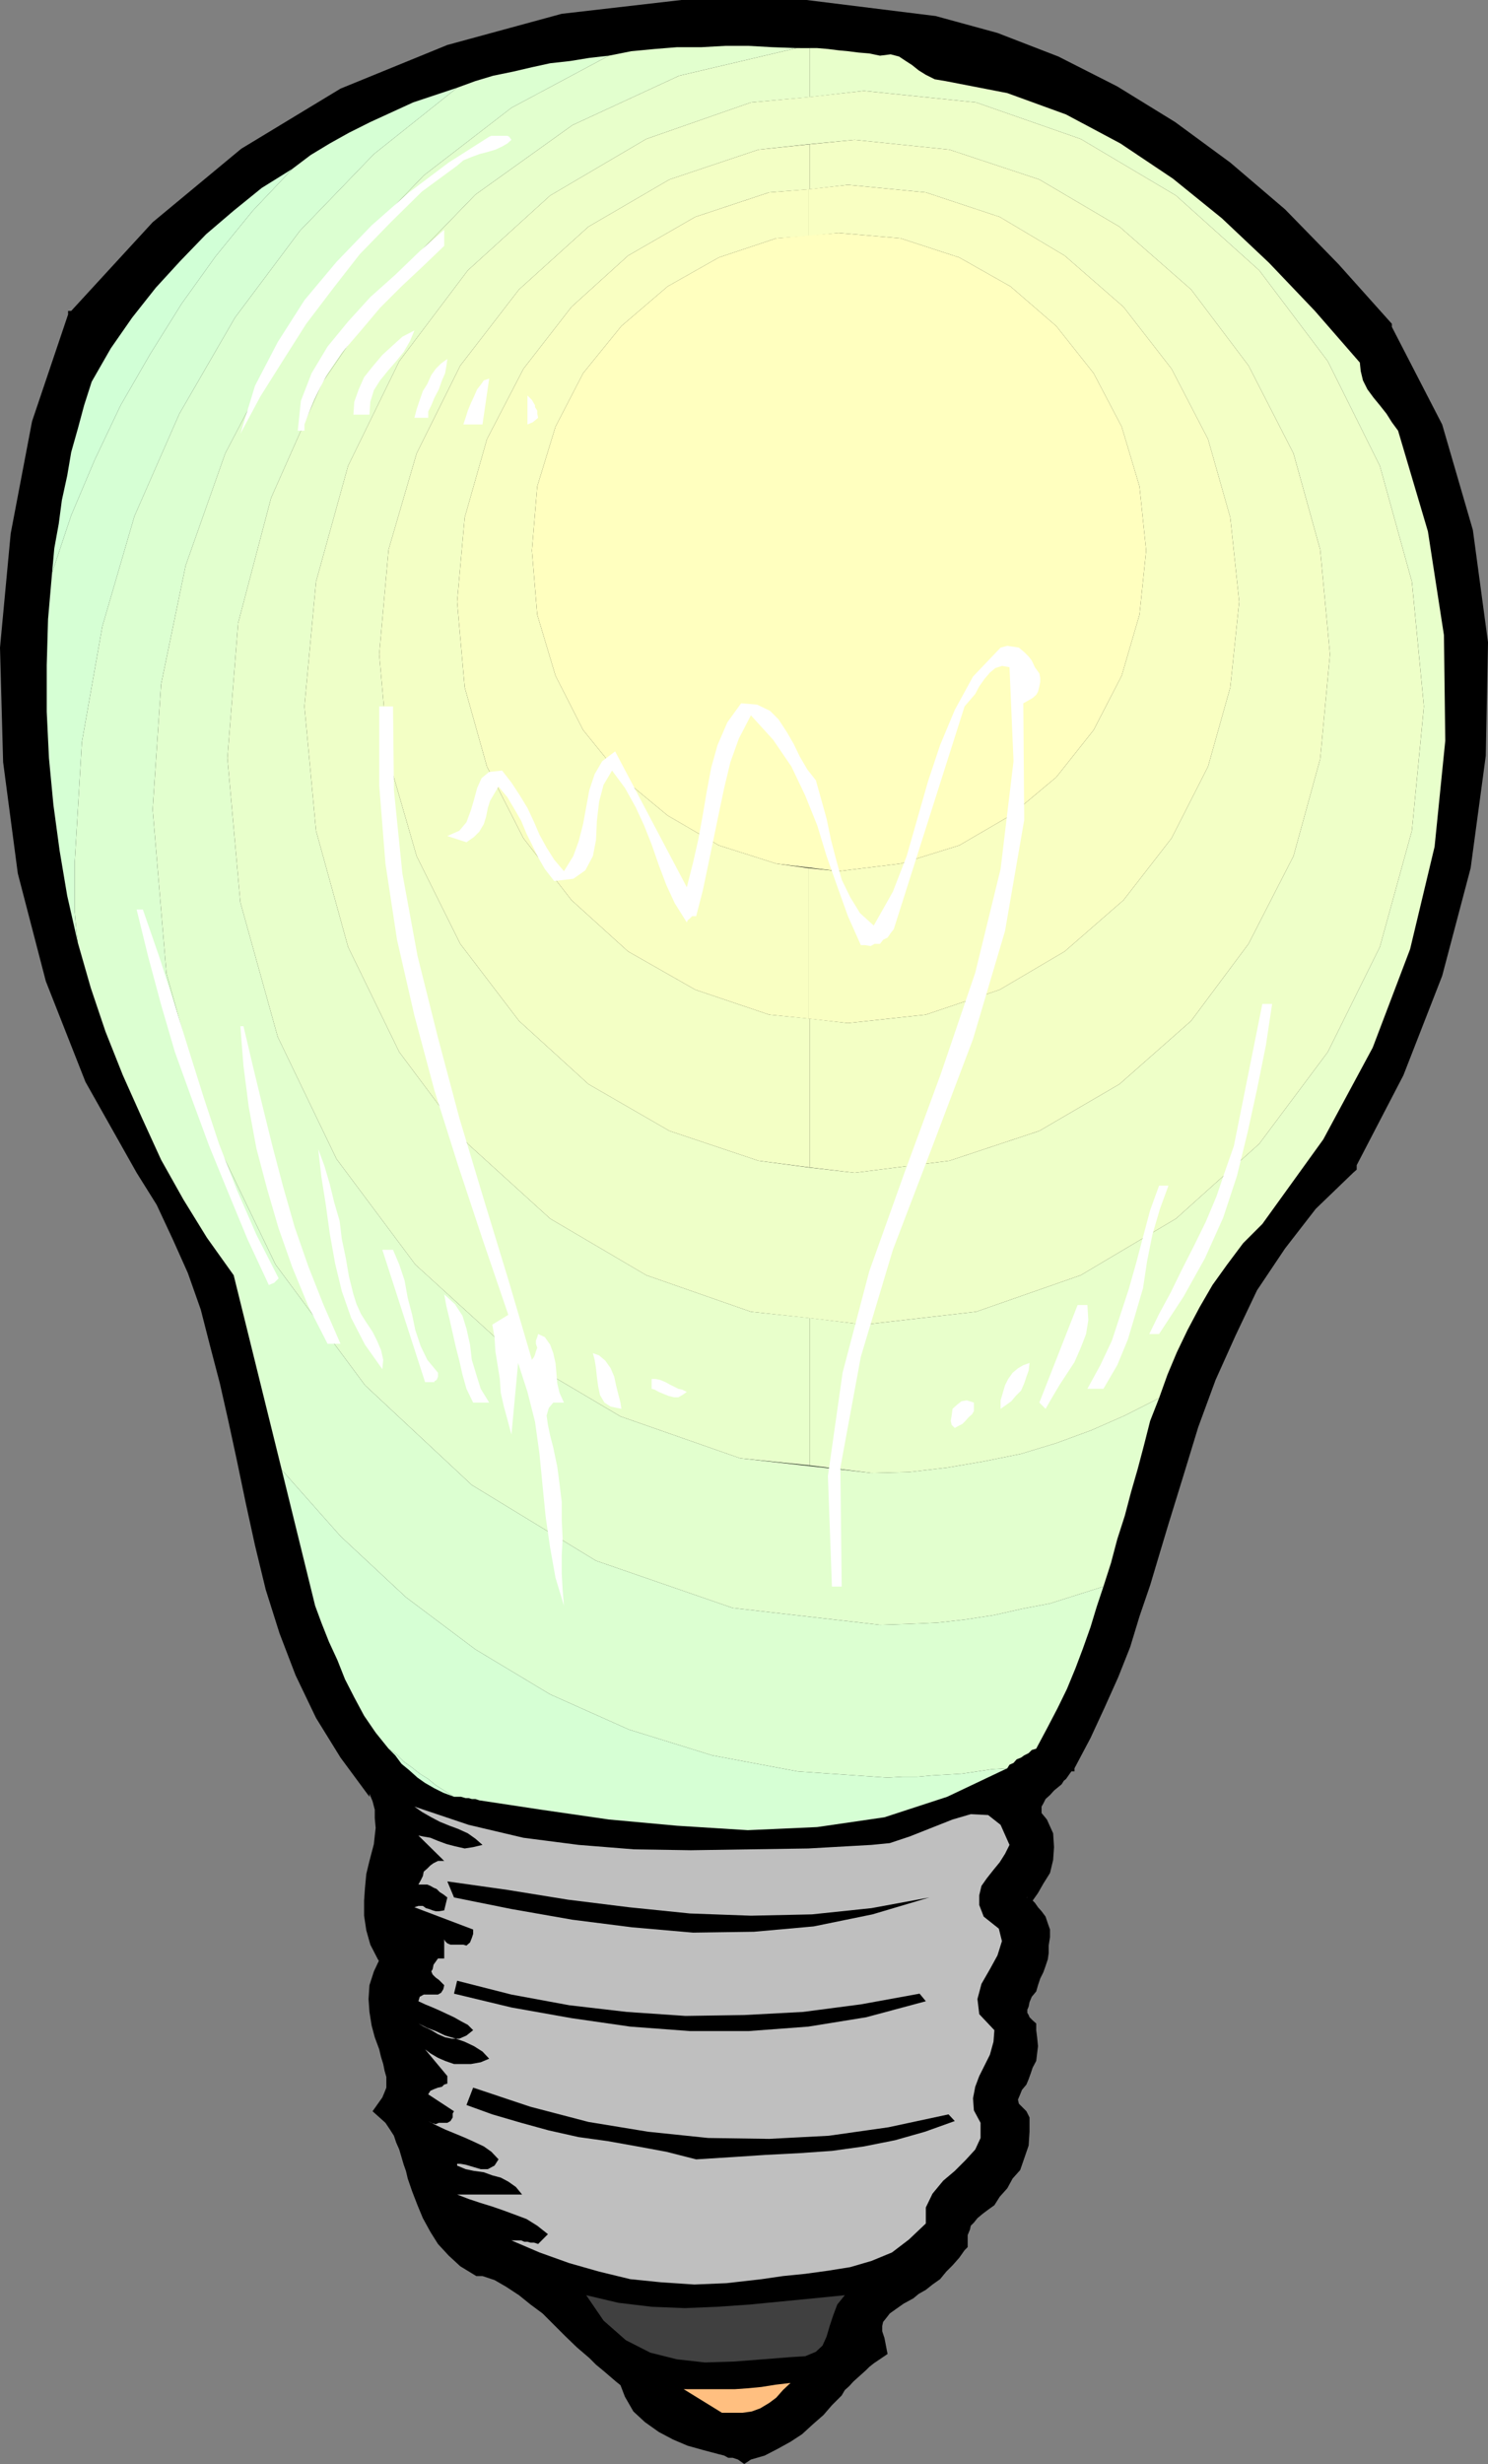 <svg xmlns="http://www.w3.org/2000/svg" width="334.297" height="553.199"><rect width="100%" height="100%" fill="#808080" stroke="none"/><path d="M312.7 73.398 324 95.301 330.898 119l3.399 25.2-.5 25.5-3.399 25.198-6.398 24.2-8.703 22.3-10.5 20.2v1l-.797.703-8.402 8.097-6.899 8.903-6.3 9.398-4.801 10.102-4.5 10-3.899 10.597-3.3 10.801-3.399 11-2.102 7-2 6.7-2.398 7-2.102 6.902-2.699 6.797-3.101 6.902-3.098 6.7-3.602 6.8v.7h-.699l-.5.698-.699 1-.5.403-.5.797-1.703 1.402-.899 1-1 .898-.5 1-.398.7V407l.2.8-1.403-2.202 2.402 2.902 1.399 3.098.199 3.101-.2 2.899-.699 2.902-1.5 2.398L233.2 425l-1.2 1.7-.703.698v.801h-.7l.2-.8.3-.7-.3-.699h-.2l.7.2.703.5.5.5.7 1 .8.898.898 1.203.5 1.5.5 1.398v1.7l-.3 1.902v-1.403 3.102l-.2 1.398-.5 1.5-.5 1.403-.699 1.398-.5 1.5-.402 1.399-1 1.203-.5 1.199-.2 1-.3.7v.698l.3.5.2.5.703.7.797.703v1.5l.203 1.597.2 2L233 461l-.203 1.7-.797 1.5-.402 1.198-.5 1.403-.5 1.199-1 1.2-.399 1-.3.698-.2.5.2.903 1.699 1.699.699 1.398v3.2l-.2 3.101-1 2.899-.898 2.601-1.699 1.899-1.203 2.203-1.7 1.898-1.199 1.899-1.398 1-1.203.902-1.2 1-.8 1-.7.7-.199.898-.5 1.203v2.699l-.699.7-1.199 1.698-1.5 1.7-1.402 1.402-1.399 1.7-1.699 1.198-1.5 1.2-1.602.902-1.199 1-2.199 1.2-1.703 1.198-1.399 1-.699.903-.8 1-.2.898v1.2l.5 1.5.7 3.601-3.102 2.098-1 .8-.7.7-1 .902-.898.8-1 .9-.902 1-1 .898-.7 1.203-2.199 2.199-1.898 2.2-2.402 2.1-2.399 2.2-2.601 1.7-2.899 1.6-2.902 1.5-3.098.9-1.5 1-1.402-1-1.2-.4h-1l-.898-.5-1.199-.3-3.402-.902-3.598-1-3.3-1.399L148 546l-3.102-2.2-2.601-2.402-1.899-3.3-1.5-3.899 2.2 2.899-1.2-1.2-1.5-1.199L137 533.5l-1.402-1.2-1.7-1.402-1.5-1.5L131 528.2l-1.402-1.2-2.7-2.602-5-5-2.699-2-2.601-2.097-2.899-1.903-2.601-1.5-2.7-.898H107l-3.602-2.2-2.601-2.402-2.399-2.597-1.699-2.703L95 498l-1.203-2.902-1.2-3.098-1-2.902-.398-1.7-.5-1.398-.5-1.7-.5-1.702L89 481l-.5-1.5-.902-1.402-1-1.5L83.699 474l2.2-3.102.5-1.199.398-1v-2.398l-.399-1.403-.3-1.5-.5-1.597-.399-1.703-1-2.7-.699-2.597-.5-3.102-.203-2.898.203-3.102 1-3.101 1.598-3.399 2.699-3.101-1 7.402-2.399-3.602-1.699-3.3-.902-3.2-.5-3.3v-3.399l.203-2.898.297-3.102.703-2.898.5-1.903L84 414l.2-1.902.198-1.7-.199-2.199v-1.898l-.5-1.903L83 402.7v.7l-6.5-8.801L71 385.7l-4.602-9.601-3.601-9.399-3.098-9.8-2.402-9.9-2.098-9.602-2-9.597L51.297 319l-1.899-8.402-2.199-8.399L45.098 294l-2.899-8.2-3.402-7.6-3.598-7.7-4.5-7.2-11.5-20.402-8.902-22.597L4 196.098l-3.3-25-.7-25.7 2.398-25.597L7.2 94.598l8.098-24V69.8H16l18.297-19.903 19.902-16.5 22.301-13.5 24-9.8 25.7-7L153.097 0h28.101l29 3.598 13.899 3.8 13.699 5.301L251 19.4l13 8 12.398 9.101L288.7 47l12 12.3 12 13.4v.698"/><path d="m308.398 76.3 10.5 20.7 7 22.8 3.102 24-.203 24.7-3.399 24.5-6 23.7L311 239l-10.602 20.398-13.898 14.403-10.102 15.898L268.5 306.5l-6.203 17.7-5.5 17.8-5.297 18-6.3 17.3-8.102 16.5-1.7 2-1.898 1.598-1.703 2-1.399 1.602-1.5 1.7-.5 2.198-.199 2.403 1 2.597 1.399 1.903 1 1.699v1.898l-.301 2-.899 1.903L229.2 421l-1.2 1.598-1.203 2-1.2 1.203v1.398l.7 1.399.902 1.203 1 1.199 1 1.5.7 1.398v4.301l-.7 2.7L228 443.5l-1.203 2.898-1.2 2.403-.3 2.597.5 2.903 1.902 2.898v2.399l-.5 2.601-1.402 2.399-1.2 2.402-1.199 2.2-.5 2.398.5 2.402 2.2 2.598v4.101l-1 3.399-2.2 3.101-2.398 2.899-2.8 2.601-2.403 3.102-1.7 3.199-.699 4-2.699 3.398-3.3 2.602-3.602 2.2-3.399 2.398-3.101 2.203-2.399 2.597-1 3.403.5 4.5-3.101 2.398-3.098 3.102-2.902 3.199-2.899 3.098-3.101 2.902-3.399 2.598-3.601 2.203-4.098 1.597-3.3-1.199-3.102-.898-3.598-1.203-3.402-1.2-3.399-1.5-2.601-2.097-2.399-2.903-1.398-3.597-3.902-3.403-4.098-3.597-4.3-4-4.102-3.903-4.301-4.097L119 510.5l-4.602-2.902-4.5-1.7-4.601-3.097-3.098-3.602-2.402-3.8-1.7-4.598-1.699-4.301L95 481.898l-2.203-4.3L90.199 474l1.7-4.602.199-4.3-.899-4.098-1.5-4-1.199-4.402-.203-4.297L89 444l2.598-4.3-3.098-5.102-1.402-4.5V425.3l1.199-4.801.703-5.102.7-4.8-.5-5.2-1.903-5.597-10.797-16-7.703-17.102-5.5-17.699-4.098-18.3-4-18.2-4.601-18-6.5-17.8L35 260.2l-11.8-20.9-8.802-22.8-5.8-24L5.699 168l-.5-24.7 2.7-24.5 5-23.8 7.699-22.3 17.8-19.7L58.5 37l22.098-13 23.8-9.402 24.7-6.2L155 5.5l26.598.3 27.199 3.598 14.601 4 13.7 5.602 13.199 6.398 12.703 8.2 12 9.101L286.797 53l10.8 11.3 10.801 12"/><path fill="#d1ffd6" d="m20.598 85.7-1.7 5.3-1.398 5.2-1.5 5.3-.902 5.3-1.2 5.5-.699 5.298-1 5.5-.5 5.5L16 115.699l5.297-12.5L27.097 91l6.7-11.602 7-11.199 7.601-10.601L56.797 47.3l8.902-9.403-6.902 4.301L52.5 47.3l-6.203 5.297-5.797 6-5.5 6-5.3 6.703-4.802 6.898-4.3 7.5M102 403.398 99.797 402l-1.899-1.2-1.699-1.402-1.902-1.199-1.899-1.5L90.7 395.5l-1.7-1.7-1.703-1.202 1.5 1.5L90.199 396l1.7 1.398 1.898 1.7L95.5 400.3l2.098 1.199 2 1 2.402.898"/><path fill="#d6ffd4" d="m63.297 330 7.5 30.5 1.402 3.8 1.7 4.298 1.898 4.101L77.5 377l2.098 4.098 2.199 4.101L84.398 389l2.899 3.598L89 393.8l1.7 1.699 1.698 1.2 1.899 1.5 1.902 1.198 1.7 1.403 1.897 1.2 2.203 1.398h1.598l1 .301h.699l.703.2h.797l.902.3 13.899 2.102 15.199 2.199 15.3 1.398 15.903 1 15.598-.699L198.699 408l14.098-4.602 13.5-6.398-3.399.2-3.3.5-3.399.5-3.101.198-3.598.2-3.402.3h-3.301l-3.399.2-20.199-1.399L160 394.098l-18.703-5.797-17.7-7.903-16.8-10.097-15.598-11.703-14.699-13.7L63.297 330M17.5 211.7l-.3-2.4-.2-2.202-.203-2.399v-11.3l1.601-26.801 4.602-26 7.2-24.7 10.097-23 12.5-21.597 14.601-19.5L84 34.598l18.7-14.899-5.102 1.7L92.797 23 88 25.2l-4.8 2.198-4.802 2.403-4.3 2.398-4.301 2.602-4.098 3.097-8.902 9.403-8.399 10.297-7.601 10.601-7 11.2L27.097 91l-5.8 12.2L16 115.7l-4.3 12.898L10.796 139l-.297 10.3v10.5l.5 10.4 1 10.5 1.398 10.3 1.7 10.098 2.402 10.601"/><path fill="#dcffd1" d="M16.797 193.398V204.7l.203 2.399.2 2.203.3 2.398 2.898 10.102 3.301 9.797 3.899 9.8 4.3 9.602 4.301 9.398 5 8.903 5.301 8.597 6 8.403L63.297 330 76.5 344.898l14.7 13.7 15.597 11.703 16.8 10.097 17.7 7.903L160 394.098l19.2 3.601 20.198 1.399 3.399-.2h3.3l3.403-.3 3.598-.2 3.101-.199 3.399-.5 3.3-.5 3.399-.199.5-.8.902-.4.7-.8 1-.402.699-.5 1-.5.699-.7 1-.3 2.402-4.5 2.399-4.598 2.101-4.3 1.899-4.602 1.699-4.5L245 365.3l1.398-4.602 1.5-4.5-6 1.899-6 1.902-6.3 1.2-6.2 1.398-6.5 1-6.199.703-6.5.297-6.5.203-33.101-3.8-30.7-10.602-27.898-17L82 311l-20.102-27.102L47 253l-9.602-34.402-3.101-36.899 1.902-28.101L41.7 127l8.899-25.2 12.199-23.3L77.7 57.598l17.5-18.2L114.9 24.2l21.896-11.7-4.399.5-4.3.7-4.5.5-4.098.898-4.3 1-4.403.902-4 1.2-4.098 1.5L84 34.597 67.398 51.8 52.797 71.3l-12.5 21.597-10.098 23-7.199 24.7-4.602 26-1.601 26.8"/><path fill="#e2ffce" d="m34.297 181.7 3.101 36.898L47 253l14.898 30.898L82 311l24 22.398 27.898 17 30.7 10.602 33.101 3.8 6.5-.202 6.5-.297 6.2-.703 6.5-1 6.199-1.399 6.3-1.199 6-1.902 6-1.899 1.7-5.3 1.402-5.301 1.7-5.297 1.398-5.301 1.5-5.2 1.402-5.3 1.398-5.5 2-5.102-7.699 3.903-7.5 3.297-7.902 2.902-7.899 2.398-8.398 1.7-8.203 1.402-8.598 1-8.402.2-29.5-3.302L139.398 318 114.7 303.398l-21.402-19.5-17.7-23.699-13.199-27.398L54 202.598l-2.902-32.399 2.402-30.3 7.398-28.098 11.5-25.903L88 63.098l18.797-19.399 21.8-15.601 24-11.098L179 10.8l-5.5-.202-5.3-.297h-5.302l-5.3.297h-5.5l-5 .402-5.301.5-5 1-21.899 11.7L95.2 39.397l-17.5 18.2L62.797 78.5l-12.2 23.3L41.7 127l-5.5 26.598-1.902 28.101"/><path fill="#e8ffcb" d="m181.898 329 13.899 1.7 8.402-.2 8.598-1 8.203-1.402 8.398-1.7 7.899-2.398 7.902-2.902 7.5-3.297 7.7-3.903 1.898-5.3 2.101-5 2.399-5 2.703-5.098 2.898-5 3.301-4.602 3.598-4.8 4.3-4.297 13.7-19 11.101-20.602 8.399-22.101 5.5-23 2.402-23.797-.3-23.703-3.602-23.297-6.7-22.602-1.398-1.898-1.199-1.903L310 91l-1.402-1.7-1.399-1.902-1-2-.5-2.097-.199-1.903-10.102-11.597L285.098 59 274.5 49l-11-8.902-11.8-7.899-12.2-6.5-13.203-4.8-13.899-2.7-2.398-.398-2-1-1.602-1-1.5-1.203-1.398-.899-1.5-1-1.902-.5-2.399.301-2.402-.5-2.399-.2-2.398-.3-2.102-.2L186 11l-2.402-.2h-1.7v11l12.2-1.402L219.297 23l23.5 8.2 21.402 12.698L282.9 60.7l15.398 20.399 11.703 23.5 7.2 26 2.698 28L317.2 186.5l-7.2 26.098-11.703 23.601-15.399 20.602-18.699 16.797-21.402 12.703-23.5 8.199-25.2 2.898-12.199-1.5V329"/><path fill="#e8ffcb" d="M181.898 295.898 168.7 294.5l-23.5-8.2-21.601-12.702-18.5-16.797L89.7 236.199l-11.5-23.601L71 186.5l-2.602-27.902 2.602-28 7.2-26 11.5-23.5 15.398-20.399 18.5-16.8 21.601-12.7L168.7 23l13.2-1.2v-11H179L152.598 17l-24 11.098-21.801 15.601L88 63.098l-15.602 22.8-11.5 25.903-7.398 28.097-2.402 30.301L54 202.598l8.398 30.203 13.2 27.398 17.699 23.7 21.402 19.5L139.4 318l26.898 9.398 15.6 1.602v-33.102"/><path fill="#eeffc8" d="m181.598 295.898 12.5 1.5 25.199-2.898 23.5-8.2 21.402-12.702 18.7-16.797 15.398-20.602L310 212.598l7.2-26.098 2.698-27.902-2.699-28-7.199-26-11.703-23.5-15.399-20.399L264.2 43.9l-21.402-12.7-23.5-8.199-25.2-2.602-12.5 1.403v10.597l10.403-1 21.297 2.2L233.5 40.3l18 10.597L267.598 65 280.5 82.098l10.098 19.703 6 21.597 2.199 23.5-2.2 23.5-6 21.801-10.097 19.7-12.902 17.3-16.098 14.2-18 10.5-20.203 6.699L192 263.3l-10.402-1.203v33.8m0-33.799-11.2-1.5-20-6.7-18.199-10.5-15.601-14.199-13.2-17.3-9.8-19.7-6.301-21.8-2.098-23.5 2.098-23.5 6.3-21.598 9.801-19.703L116.598 65l15.601-14.102 18.2-10.597 20-6.703 11.199-1.2V21.801L168.699 23l-23.5 8.2-21.601 12.698-18.5 16.801-15.399 20.399-11.5 23.5-7.199 26-2.602 28L71 186.5l7.2 26.098 11.5 23.601 15.398 20.602 18.5 16.797 21.601 12.703 23.5 8.199 12.899 1.398v-33.8"/><path fill="#f3ffc5" d="M181.898 262.098 192 263.3l21.297-2.703 20.203-6.7 18-10.5 16.098-14.199 12.902-17.3 10.098-19.7 6-21.8 2.199-23.5-2.2-23.5-6-21.598L280.5 82.098 267.598 65 251.5 50.898l-18-10.597-20.203-6.703-21.297-2.2-10.102 1V42.5l8.602-1 17.5 1.7 16.598 5.5 14.601 8.698 13.2 11.5 10.8 13.903 8.2 15.797 5 17.601 2 18.899-2 19.203-5 17.797-8.2 16.101-10.8 13.899-13.2 11.5-14.601 8.601L208 227.801l-17.5 1.898-8.602-1v33.399"/><path fill="#f3ffc5" d="m181.898 228.7-9.101-.9-16.598-5.6-15.101-8.602-12.7-11.5-10.8-13.899-8.2-16.101-5-17.797-1.699-19.203 1.7-18.899 5-17.601 8.199-15.797 10.8-13.903 12.7-11.5 15.101-8.699 16.598-5.5 9.101-.699V32.398l-11.5 1.2-20 6.703L132.2 50.898 116.598 65l-13.2 17.098-9.8 19.703-6.301 21.597-2.098 23.5 2.098 23.5 6.3 21.801 9.801 19.7 13.2 17.3 15.601 14.2 18.2 10.5 20 6.699 11.5 1.5v-33.399"/><path fill="#f9ffc2" d="m181.598 228.7 8.902 1 17.5-1.9 16.598-5.6 14.601-8.602 13.2-11.5 10.8-13.899 8.2-16.101 5-17.797 2-19.203-2-18.899-5-17.601-8.2-15.797-10.8-13.903-13.2-11.5-14.601-8.699L208 43.2l-17.5-1.7-8.902 1V53l6.8-.7 13.899 1.2 13.203 4.3 11.5 6.5 10.297 8.9 8.402 10.6 6.301 12 4 13.4 1.5 14.398L256 138l-4 13.7-6.3 12.198-8.403 10.602L227 183.098l-11.5 6.703-13.203 4.097-13.899 1.7-6.8-.7V228.7"/><path fill="#f9ffc2" d="m181.598 194.898-7.2-1-12.898-4.097-11.5-6.703-10.402-8.598L131 163.898l-6.203-12.199L120.699 138l-1.199-14.402 1.2-14.399 4.097-13.398 6.203-12 8.598-10.602L150 64.301l11.5-6.5 12.898-4.301 7.2-.5V42.5l-8.801.7-16.598 5.5-15.101 8.698-12.7 11.5-10.8 13.903-8.2 15.797-5 17.601-1.699 18.899 1.7 19.203 5 17.797 8.199 16.101 10.8 13.899 12.7 11.5 15.101 8.601 16.598 5.602 8.8.898v-33.8"/><path fill="#ffffbf" d="m188.398 195.598 13.899-1.7 13.203-4.097 11.5-6.703 10.297-8.598 8.402-10.602L252 151.7l4-13.7 1.5-14.402-1.5-14.399-4-13.398-6.3-12-8.403-10.602L227 64.301l-11.5-6.5-13.203-4.301-13.899-1.2-14 1.2-12.898 4.3-11.5 6.5-10.402 8.9L131 83.8l-6.203 12-4.098 13.4-1.199 14.398L120.7 138l4.097 13.7L131 163.897l8.598 10.602L150 183.098l11.5 6.703 12.898 4.097 14 1.7"/><path fill="#fff" d="M114.898 31.398 114 32.2l-1.203.7-1.5.699-1.7.5-1.898.5-1.902.703-1.7.699-1.398 1.2-7.902 5.8-7 6.898-7 7.2-6 7.703-6 7.898-5.2 8.2L58.5 89 54 97.398l3.297-10.8 5.101-9.797 6-9.403 7.2-8.597 7.902-8.203 8.398-7.399 8.899-6.699 9.101-5.8.5-.2H114l.398.2.5.698M99.797 55.2 95 59.8l-4.8 4.5-4.802 4.798-4.3 5.101-4.301 5-3.399 5-2.898 5.602-2.102 5.5v1.398h-1.5l.7-6.699L70 83.8l3.598-6 4.601-5.6 5-5.5 5.598-5 5.5-5.302 5.5-4.8v3.601M93.098 74.2l-1 2.398L90.699 79 89 81.098 87.098 83.3l-1.7 2.097-1.398 2.2-.8 2.601-.2 2.899h-3.602l.2-2.899 1-2.8 1.199-2.7 1.902-2.398 2.2-2.602 2.398-2.199 2.101-1.902 2.7-1.399m7.402 6.4-.203 1.5L100 83.8l-.703 1.597-.7 2-1 1.903-.698 1.7-.699 1.398v1.403h-3.101l.5-1.903.699-2.097.703-2 1-1.602.898-2 1-1.398 1.2-1.203 1.402-1m7.897 14.702h-4.3l.5-1.5.5-1.6.699-1.7.703-1.5.7-1.602.8-1 .7-1 1.198-.398-1.5 10.3m12.5-1.5-1.199 1-1.199.5v-6.5l1 1 .7 1.2v.398l.5.801v.7l.198.902M233.5 151.2l.2 1v.898l-.2 1-.3 1.203-.403.699-.797.7-1.203.698-.899.5.2 26.2L225.797 209l-7.2 24.3-8.898 23.5-9.101 23.798-7.2 24-4.601 24.902.3 26.7h-2.199L186 331.397l3.297-23.199 6-22.8 7.902-22.098L211.4 241l7.699-22.602 5.699-23.3 2.902-24.2-.902-21.097-1.7-.301-1.5.5-1.199 1-1.199 1.398-1.199 1.7-.902 1.703-2.399 2.797-15.902 50-.7.902-.699 1-1 .5-.699.898h-1.2l-.902.5-1.2-.199h-1l-2.898-6.5-2.402-6.699-2.399-6.8-2.101-6.9-2.7-6.702-3.101-6.5-4.098-6-5-5.5L166 165.8l-1.902 5.297-1.399 5.8-1.199 5.7-1.203 5.8-1.2 5.801-1.199 5.7-1.5 5.8h-.898l-.5.5-.5.399-.203.5-2.7-4.297-1.898-4.102-1.699-4.5-1.602-4.601-1.699-4.297-1.902-4.102-2.399-4.3L137.5 173l-1.902 3.2-1 3.8-.5 4.3-.2 4.298-.699 3.601-1.699 3.2-2.703 1.902-4.297.5-2.102-2.703-1.5-2.598-1.398-2.902-1.203-2.399-1.2-2.898-1.5-2.602L114 179l-2-2.402-.902 1.5-1 1.703-.5 1.597-.399 2-.5 1.602-1 1.7-1.199 1.198-1.703 1.2-4.297-1.399 2.7-1.199 1.597-1.902 1-2.7.703-2.398.7-2.602 1-2.199 1.698-1.398 2.899-.301 2.101 2.7 1.899 2.898 1.703 2.8 1.5 3.2 1.2 2.8 1.597 2.903L124.5 193l2.2 2.598 2.097-3.399 1.203-3.3 1-3.899 1.398-7.602 1.2-3.597 1.699-2.903 2.902-2.199 16.098 30.5 1.402-5.5 1.2-5.3 1-5.5.898-5.301 1-5.297 1.402-5 2.2-5.102 3.101-4.3 3.598.3 2.902 1.399 1.898 1.902 1.899 2.898 1.5 2.602 1.402 2.898 1.7 2.903 1.898 2.398 1.203 4.301 1.2 4.3 1 4.798 1.198 4.601 1.2 4.301 1.902 3.898 2.2 3.602 3.097 2.8 4.3-7.6 3.102-8 2.399-8.4 2.402-8.402 2.7-8.097 3.3-7.903 4.098-7.5 6.199-6.5 1.5-.398 1.402.2 1.2.198 1.199 1 1 1 .699.903.703 1.5 1 1.398m-145.203 7.399.203 18.8 1.898 18.7 3.399 18.5L98.398 233l4.801 18 5.5 18.3 5.5 18 5.301 18 .5-.702.2-.5.198-.7.301-.8-.3-.899V301l.3-.8.2-.7 1.5.7 1.199 1.698.699 1.903.5 2.199.203 2.2.2 2.398.5 2.101 1 2.2h-2.403l-1 1.199-.5 1.703.3 2.097.5 2.403.7 2.699.5 2.398.402 1.903.5 3.797.5 4.101v4.102l.2 4.097-.2 3.801v4.102l.2 3.597.3 3.602-1.902-6.3-1.2-6.7-1-6.902-.699-7-.699-7.2-1-7.199-1.699-6.699-2.102-6.5-1.5 16.098-.898-3.399-.8-2.898-.7-3.102-.203-3.101-.5-3.098-.5-3.102-.2-3.199-.5-2.8 3.602-2.2-5.8-17-5.5-16.601-5.301-16.797-4.5-16.801-3.899-17-2.601-17.102-1.399-17.5v-17.8h3.098M32.098 204.2l3.601 10.398 3.399 10.5 3.3 10.601 3.399 10.801 3.402 10.3 4 10.298 4.399 10.101 5 9.801-1 1-1.2.5-4.8-10.3-4.301-10.4L47 257.3 43.2 247l-3.903-10.8-3.098-10.602-2.902-10.797-2.598-10.602h1.399m253.699 21.199-1.399 9.301-2 9.899-2.101 9.601-2.399 9.801-3.101 9.398-4.098 9.102-4.8 8.598-5.5 8.402h-2.2l2.2-4.5 2.601-4.8 2.598-5.302 2.699-5.3 2.601-5.297 2.399-5.703 1.902-5.598 2-5.7 6.399-31.902h2.199m-231.097 5 2.097 8.903L59 248.398l2.2 8.903 2.398 9.097 2.601 9.102 3.098 8.898L72.699 293l3.801 8.7h-2.902l-4.301-8.4-3.598-8.702-3.101-8.797L60 266.898l-2.402-9.097-1.7-9.203L54.7 239.3l-.7-8.902h.7m24.698 60.2.7 2.203 1 2.199 1.199 1.898L83.699 299l1 2 .899 2.098.5 2.203-.2 2.097-3.898-5.5-3.102-6-2.101-6-1.5-6.199-1.2-6.699-.898-6.5-1-6.3-.699-6.2 1.398 3.8 1.2 4.098 1 4.102 1.199 4.098.5 4.101.902 4.301.7 4.098 1 4M262.5 266.2l-1.902 5.198-1.7 5.801-1.199 6-.902 6-1.7 5.801-1.699 5.7-2.398 5.8-3.102 5.3h-3.601l2.902-5.3 2.598-5.5 1.902-5.8 1.899-5.802 1.699-6 1.5-5.699 1.601-6 2-5.5h2.102M88.297 280.598l1.402 3.3 1.2 3.602.699 3.898 1 3.801.699 3.399 1.203 3.601 1.5 3.102 2.398 2.898v.899l-.3.703-.5.297v.203H95.5l-9.602-29.703h2.399m21.601 34.3h-3.601l-1.5-3.097-.899-3.203-.699-3.098-.8-3.102-.7-3.097-.699-3.102-.703-2.898-.5-2.703 2.402 2.203 1.7 2.597.898 2.903.8 3.597.403 3.403 1 3.297 1 3.203 1.898 3.097M244.297 293l.203 3.398-.5 3.102-1.203 3.098-1.399 3.203-1.699 2.597L238 311l-1.602 2.7-1.5 2.6-1.398-1.402L242.098 293h2.199m-104.699 23.3-2.399-.5-1.402-.902-1-1.699-.399-1.898-.3-2.203-.2-1.899-.3-1.898-.399-1.5 1.399.5L136 305.5l1.2 1.7.8 1.898.398 1.902.5 2 .5 1.898.2 1.403M231.297 306l-.2 1.7-.5 1.398-.5 1.5-.699 1.601-1.199 1.2-1 1.199-1.402 1-1 .703v-1.903l1-3.398.703-1.402 1-1.399 1.2-1 1.198-.699 1.399-.5m-77 6.5-1 .7-.899.5h-1l-1.199-.302-1-.398-1.199-.5-.902-.5-.7-.2v-2.202h.899l1 .203 1.203.5.898.5 2 1 .899.199 1 .5m64.5 2.398v1.903l-.399.699-.8.7-.7.8-.699.7-1 .5-.699.398-.703-.7-.2-.898.2-1.2.203-1.5 1-.902 1-.8 1.2-.2 1.597.5"/><path fill="#bfbfbf" d="m195.797 414.2 4.101-.4 4.5-1.5 4.801-1.902L214 408.5l4.098-1.2 3.902.2 2.797 2.2 2 4.5-1 2-1.2 1.898-1.398 1.703-1.5 1.898-1.199 1.7-.5 2.101v2.2l1 2.6 3.398 2.7.7 2.8-1 3.2-1.7 3.098-1.898 3.3-.902 3.403.402 3.398 3.398 3.602-.199 2.597-.8 2.903-2.399 4.797-.902 2.402-.5 2.598.199 2.703 1.5 2.797V480l-1.2 2.598-2.199 2.402-2.398 2.398-2.602 2.2-2.398 2.902-1.5 3.098v3.601l-3.8 3.602-3.802 2.898-4.601 1.899L191 509l-5 .8-5.102.7-5 .5-4.8.7-7.899.898-7.199.3-7.5-.5-6.902-.699-7-1.699-6.7-1.902-6.699-2.399-6.3-2.699h2.199l.699.3h.703l.7.2h.8l.898.3 2.2-2.202-2.399-1.899-2.402-1.5-2.399-.898-2.699-1-2.601-.903-2.598-.8-2.703-.899-2.598-1h14.598L115.898 491l-1.699-1.2-1.699-.902-1.902-.5-1.899-.699-2.199-.3-1.902-.399-1.899-.8v-.4h.7l1.199.2 1.699.5 1.703.5h1.598l1.5-.8.902-1.4-1.602-1.702-1.699-1.2-1.902-.898-2.2-1-2.398-1-2.199-.902-2.102-1-1.699-.899.7.399 1 .3.699-.3h1.902l.7-.399.5-.8v-.899l.3-.5-5.8-3.8.5-.802.898-.398.8-.3.899-.2.5-.5.703-.2v-1.702l-5-6 1.2.902 1.698 1 1.602.7 2 .698h3.797L108 463l1.898-.8-1.5-1.602-1.898-1.2-2.102-1-2-.699L100 457l-2.102-1-1.898-.7-2-1 1.2.7 1.698.8 1.5.9 1.602.698 1.5.301h1.7l1.597-.699 1.5-1.2-1.2-1.202-1.5-.797-1.597-.903-1.5-.699-1.703-.8-1.598-.7L95.5 450l-1.5-.7.297-1 .902-.5h3.2l.699-.402.5-.8.199-.899-1.2-1.199-.699-.5-.699-.7-.3-.702.3-.5.2-1 1-1.399h1.398v-4.3l.203.402.5.5.7.297h2.898l.699.203.8-.703.403-1 .297-.899v-1l-13.2-5 .903-.3h1l.7.5.698.199.801.3.7.2h.699l1.199-.2.703-2.898-.902-.7-.801-.5-.7-.702-.699-.297-.699-.403-.699-.3h-2l.5-.899.5-1 .2-1 .8-.699.7-.7.698-.5 1-.5h1.399L94 412.099l1 .203 1.7.297 1.698.703 1.899.699 1.902.5 2.2.5 1.898-.3 2.101-.5-1.601-1.4-1.7-1.202-2.199-1-1.898-.7-2.203-.898-1.899-1-2.101-1.2-1.7-1.202 12.2 4.101 12.3 2.899 12.403 1.6 12.5 1 12.7.2 13-.2 13.398-.199 14.199-.8"/><path d="M208.797 426 196 429.8l-13.203 2.7-13.399 1.2-13.699.198L142 432.7l-13.402-1.7-13.7-2.402L102 426l-1.5-3.602 13.5 1.903 13.598 2.199 13.699 1.7L155 429.597l13.7.5 13.698-.297 13.399-1.403 13-2.398m-2.199 21.599L208 449.3l-13.402 3.597-13 2.102-13.399 1H155l-13.402-1-13.2-1.902-13.5-2.399-12.898-3.1.7-2.899 12.198 3.102 13 2.398 12.899 1.5 13.203.899 13.2-.2 13.198-.699 13-1.699 13.2-2.402m6.5 27.102 1.402 1.5-6.703 2.398-6.7 1.902-7 1.398-7.199 1-7.199.5-7.699.403-7.602.5-8 .5-6.699-1.703-6.5-1.2-6.699-1.199-6.5-.898-6.703-1.5-6.2-1.703-6.5-1.899-5.8-2.101 1.5-3.899L119.199 473l13 3.398 13.399 2.2 13.5 1.402 13.699.2 13.402-.7 13.399-1.902 13.5-2.899"/><path fill="#404040" d="m189.797 515.3-1.7 2.098-.898 2.403-.8 2.398-.7 2.399-.902 2-1.5 1.402-2.399 1-3.3.2-6.301.5-6.5.5-6.399.198-6.3-.699-6-1.5-5.5-2.8-5-4.399-3.899-5.7 7.2 1.7 7.5.898 7.398.301 7.402-.3 7.2-.5L182.796 516l7-.7"/><path fill="#ffbf80" d="m177.598 535-1.7 1.598-1.5 1.703-1.601 1.199-2 1.2-1.899.698-2.101.301h-4.598l-8.601-5.3h11.5l2.902-.2 3.098-.3 3.101-.5 3.399-.399"/></svg>
